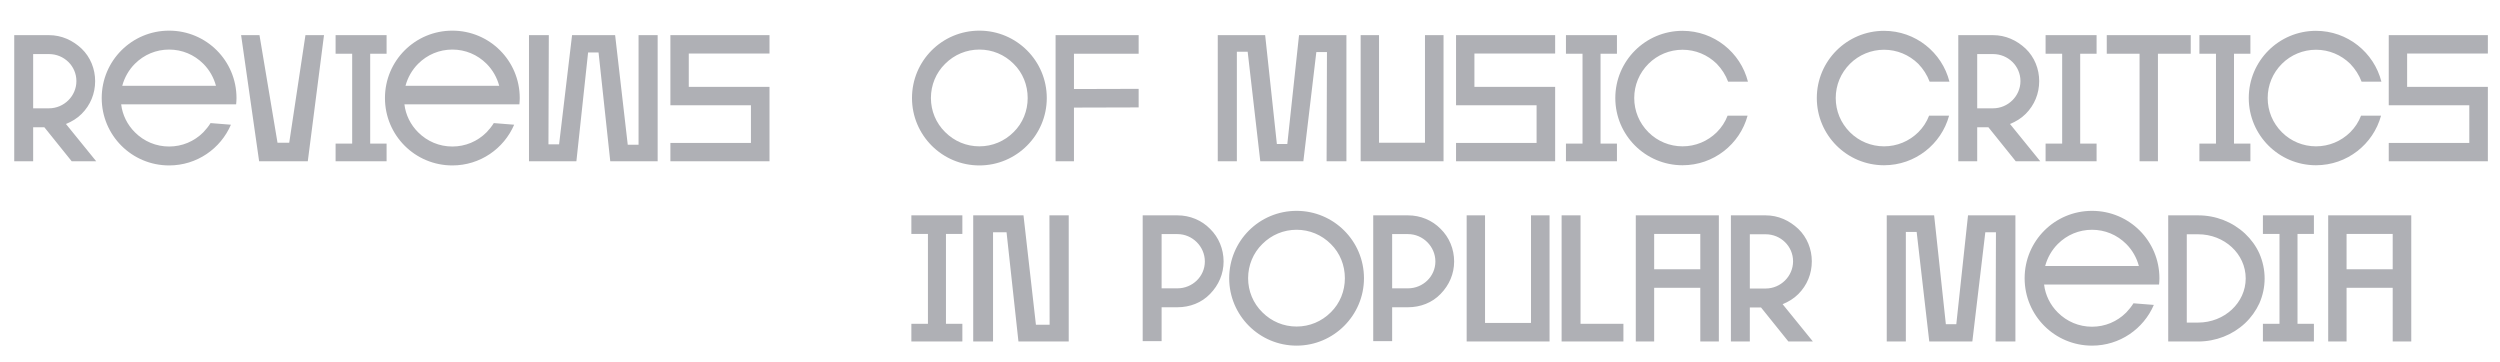 <svg width="899" height="130" viewBox="0 0 899 130" fill="none" xmlns="http://www.w3.org/2000/svg">
<path d="M11.923 58H5.119V12.64H17.626C22.097 12.64 26.114 14.454 29.354 17.5C32.53 20.546 34.214 24.822 34.214 29.164C34.214 33.635 32.53 37.782 29.354 40.958C27.734 42.578 25.79 43.744 23.717 44.586L34.603 58H25.79L15.941 45.753H11.923V58ZM11.923 19.444V38.949H17.626C23.004 38.949 27.475 34.542 27.475 29.164C27.475 23.721 23.004 19.444 17.626 19.444H11.923ZM83.037 44.846C79.344 53.464 70.79 59.49 60.811 59.49C47.397 59.49 36.575 48.669 36.575 35.255C36.575 21.842 47.397 11.02 60.811 11.02C74.224 11.02 85.046 21.842 85.046 35.255C85.046 36.033 84.981 36.81 84.916 37.523H43.574C44.028 41.346 45.777 44.846 48.499 47.567C51.804 50.872 56.145 52.686 60.811 52.686C65.476 52.686 69.818 50.872 73.123 47.567C74.095 46.53 75.002 45.429 75.715 44.262L83.037 44.846ZM60.811 17.824C56.145 17.824 51.804 19.638 48.499 22.943C46.296 25.146 44.74 27.933 43.963 30.849H77.659C76.881 27.933 75.326 25.146 73.123 22.943C69.818 19.638 65.476 17.824 60.811 17.824ZM109.837 12.64H116.511L110.679 58H93.183L86.703 12.64H93.312L99.793 51.326H104.005L109.837 12.64ZM133.121 19.314V51.65H139.018V58H120.68V51.65H126.641V19.314H120.68V12.64H139.018V19.314H133.121ZM184.892 44.846C181.199 53.464 172.645 59.49 162.666 59.49C149.252 59.49 138.431 48.669 138.431 35.255C138.431 21.842 149.252 11.02 162.666 11.02C176.079 11.02 186.901 21.842 186.901 35.255C186.901 36.033 186.836 36.81 186.771 37.523H145.429C145.883 41.346 147.632 44.846 150.354 47.567C153.659 50.872 158 52.686 162.666 52.686C167.331 52.686 171.673 50.872 174.978 47.567C175.95 46.53 176.857 45.429 177.57 44.262L184.892 44.846ZM162.666 17.824C158 17.824 153.659 19.638 150.354 22.943C148.151 25.146 146.595 27.933 145.818 30.849H179.514C178.736 27.933 177.181 25.146 174.978 22.943C171.673 19.638 167.331 17.824 162.666 17.824ZM221.2 12.64L225.736 52.038H229.624V12.64H236.493V58H219.451L215.239 18.861H211.48L207.268 58H190.226V12.64H197.354L197.224 51.909H201.048L205.713 12.64H221.2ZM270.039 37.847H241.074V12.64H276.714V19.25H247.683V31.238H276.714V58H241.074V51.39H270.039V37.847Z" fill="#AFB0B5"/>
<path d="M376.423 35.255C376.423 48.604 365.537 59.49 352.188 59.49C338.774 59.49 327.953 48.604 327.953 35.255C327.953 21.842 338.774 11.02 352.188 11.02C365.537 11.02 376.423 21.842 376.423 35.255ZM334.757 35.255C334.757 39.856 336.571 44.262 339.876 47.502C343.181 50.807 347.522 52.622 352.188 52.622C356.854 52.622 361.195 50.807 364.5 47.502C367.805 44.262 369.554 39.856 369.554 35.255C369.554 30.59 367.805 26.183 364.5 22.943C361.195 19.638 356.854 17.824 352.188 17.824C347.522 17.824 343.181 19.638 339.876 22.943C336.571 26.183 334.757 30.59 334.757 35.255ZM386.197 19.314V32.015L409.46 31.95V38.625L386.197 38.69V58H379.587V12.64H409.46V19.314H386.197ZM453.199 58L448.663 18.602H444.775V58H437.906V12.64H454.949L459.161 51.779H462.919L467.131 12.64H484.173V58H477.045L477.175 18.731H473.352L468.686 58H453.199ZM512.423 12.64H519.097V58H489.289V12.64H495.899V51.326H512.423V12.64ZM552.557 37.847H523.592V12.64H559.232V19.25H530.201V31.238H559.232V58H523.592V51.39H552.557V37.847ZM575.556 19.314V51.65H581.453V58H563.115V51.65H569.076V19.314H563.115V12.64H581.453V19.314H575.556ZM628.428 41.606C625.642 51.844 616.246 59.426 605.036 59.426C591.687 59.426 580.865 48.604 580.865 35.255C580.865 21.906 591.687 11.085 605.036 11.085C616.376 11.085 625.901 18.861 628.558 29.358H621.43C620.523 26.961 619.162 24.822 617.348 22.943C614.043 19.703 609.701 17.889 605.036 17.889C600.435 17.889 596.028 19.703 592.788 22.943C589.484 26.248 587.669 30.59 587.669 35.255C587.669 39.921 589.484 44.262 592.788 47.567C596.028 50.807 600.435 52.622 605.036 52.622C609.701 52.622 614.043 50.807 617.348 47.567C619.097 45.818 620.393 43.809 621.236 41.606H628.428ZM700.888 41.606C698.102 51.844 688.706 59.426 677.495 59.426C664.146 59.426 653.325 48.604 653.325 35.255C653.325 21.906 664.146 11.085 677.495 11.085C688.835 11.085 698.361 18.861 701.018 29.358H693.89C692.982 26.961 691.622 24.822 689.807 22.943C686.502 19.703 682.161 17.889 677.495 17.889C672.894 17.889 668.488 19.703 665.248 22.943C661.943 26.248 660.129 30.59 660.129 35.255C660.129 39.921 661.943 44.262 665.248 47.567C668.488 50.807 672.894 52.622 677.495 52.622C682.161 52.622 686.502 50.807 689.807 47.567C691.557 45.818 692.853 43.809 693.695 41.606H700.888ZM711.004 58H704.2V12.64H716.706C721.177 12.64 725.195 14.454 728.435 17.5C731.61 20.546 733.295 24.822 733.295 29.164C733.295 33.635 731.61 37.782 728.435 40.958C726.815 42.578 724.871 43.744 722.797 44.586L733.684 58H724.871L715.021 45.753H711.004V58ZM711.004 19.444V38.949H716.706C722.085 38.949 726.556 34.542 726.556 29.164C726.556 23.721 722.085 19.444 716.706 19.444H711.004ZM748.036 19.314V51.65H753.932V58H735.594V51.65H741.556V19.314H735.594V12.64H753.932V19.314H748.036ZM787.789 19.314H775.995V58H769.386V19.314H757.592V12.64H787.789V19.314ZM803.346 19.314V51.65H809.243V58H790.904V51.65H796.866V19.314H790.904V12.64H809.243V19.314H803.346ZM856.218 41.606C853.432 51.844 844.036 59.426 832.825 59.426C819.477 59.426 808.655 48.604 808.655 35.255C808.655 21.906 819.477 11.085 832.825 11.085C844.165 11.085 853.691 18.861 856.348 29.358H849.22C848.313 26.961 846.952 24.822 845.137 22.943C841.833 19.703 837.491 17.889 832.825 17.889C828.225 17.889 823.818 19.703 820.578 22.943C817.273 26.248 815.459 30.59 815.459 35.255C815.459 39.921 817.273 44.262 820.578 47.567C823.818 50.807 828.225 52.622 832.825 52.622C837.491 52.622 841.833 50.807 845.137 47.567C846.887 45.818 848.183 43.809 849.025 41.606H856.218ZM887.96 37.847H858.995V12.64H894.635V19.25H865.604V31.238H894.635V58H858.995V51.39H887.96V37.847Z" fill="#AFB0B5"/>
<path d="M340.167 84.115V116.45H346.064V122.801H327.726V116.45H333.687V84.115H327.726V77.441H346.064V84.115H340.167ZM366.233 122.801L361.956 83.532H357.096V122.801H349.968V77.441H368.047L372.518 116.774H377.443L377.378 77.441H384.312V122.801H366.233ZM423.417 77.441C427.888 77.441 432.1 79.19 435.145 82.301C438.256 85.346 440.005 89.558 440.005 94.03C440.005 98.436 438.256 102.518 435.145 105.694C432.1 108.869 427.888 110.489 423.417 110.489H417.714V122.671H410.91V77.441H423.417ZM423.417 103.685C428.795 103.685 433.266 99.408 433.266 94.03C433.266 88.651 428.795 84.18 423.417 84.18H417.714V103.685H423.417ZM490.486 100.056C490.486 113.405 479.6 124.291 466.251 124.291C452.837 124.291 442.016 113.405 442.016 100.056C442.016 86.642 452.837 75.821 466.251 75.821C479.6 75.821 490.486 86.642 490.486 100.056ZM448.82 100.056C448.82 104.657 450.634 109.063 453.939 112.303C457.244 115.608 461.585 117.422 466.251 117.422C470.916 117.422 475.258 115.608 478.563 112.303C481.868 109.063 483.617 104.657 483.617 100.056C483.617 95.39 481.868 90.984 478.563 87.744C475.258 84.439 470.916 82.625 466.251 82.625C461.585 82.625 457.244 84.439 453.939 87.744C450.634 90.984 448.82 95.39 448.82 100.056ZM506.318 77.441C510.789 77.441 515.001 79.19 518.046 82.301C521.157 85.346 522.906 89.558 522.906 94.03C522.906 98.436 521.157 102.518 518.046 105.694C515.001 108.869 510.789 110.489 506.318 110.489H500.615V122.671H493.811V77.441H506.318ZM506.318 103.685C511.696 103.685 516.167 99.408 516.167 94.03C516.167 88.651 511.696 84.18 506.318 84.18H500.615V103.685H506.318ZM550.546 77.441H557.22V122.801H527.412V77.441H534.022V116.126H550.546V77.441ZM568.357 116.45H583.78V122.801H561.553V77.441H568.357V116.45ZM594.837 122.801H588.228V77.441H618.101V122.801H611.426V103.49H594.837V122.801ZM594.837 84.115V96.816H611.426V84.115H594.837ZM629.237 122.801H622.433V77.441H634.939C639.41 77.441 643.428 79.255 646.668 82.301C649.843 85.346 651.528 89.623 651.528 93.965C651.528 98.436 649.843 102.583 646.668 105.758C645.048 107.378 643.104 108.545 641.03 109.387L651.917 122.801H643.104L633.254 110.554H629.237V122.801ZM629.237 84.245V103.75H634.939C640.317 103.75 644.789 99.343 644.789 93.965C644.789 88.522 640.317 84.245 634.939 84.245H629.237ZM693.766 122.801L689.23 83.402H685.342V122.801H678.473V77.441H695.516L699.728 116.58H703.486L707.698 77.441H724.741V122.801H717.613L717.742 83.532H713.919L709.253 122.801H693.766ZM774.519 109.646C770.825 118.265 762.271 124.291 752.292 124.291C738.879 124.291 728.057 113.47 728.057 100.056C728.057 86.642 738.879 75.821 752.292 75.821C765.706 75.821 776.527 86.642 776.527 100.056C776.527 100.834 776.463 101.611 776.398 102.324H735.055C735.509 106.147 737.259 109.646 739.98 112.368C743.285 115.673 747.627 117.487 752.292 117.487C756.958 117.487 761.299 115.673 764.604 112.368C765.576 111.331 766.483 110.23 767.196 109.063L774.519 109.646ZM752.292 82.625C747.627 82.625 743.285 84.439 739.98 87.744C737.777 89.947 736.222 92.734 735.444 95.65H769.14C768.363 92.734 766.807 89.947 764.604 87.744C761.299 84.439 756.958 82.625 752.292 82.625ZM812.48 91.178C813.712 94.03 814.36 97.075 814.36 100.121C814.36 103.231 813.712 106.212 812.48 109.063C811.249 111.72 809.5 114.182 807.296 116.256C802.76 120.468 796.799 122.801 790.448 122.801H779.692V77.441H790.448C796.799 77.441 802.76 79.774 807.296 83.986C809.5 86.059 811.249 88.457 812.48 91.178ZM790.448 115.997C799.909 115.997 807.556 108.869 807.556 100.121C807.556 91.308 799.909 84.245 790.448 84.245H786.366V115.997H790.448ZM826.185 84.115V116.45H832.082V122.801H813.743V116.45H819.705V84.115H813.743V77.441H832.082V84.115H826.185ZM843.826 122.801H837.217V77.441H867.09V122.801H860.415V103.49H843.826V122.801ZM843.826 84.115V96.816H860.415V84.115H843.826Z" fill="#AFB0B5"/>
</svg>
